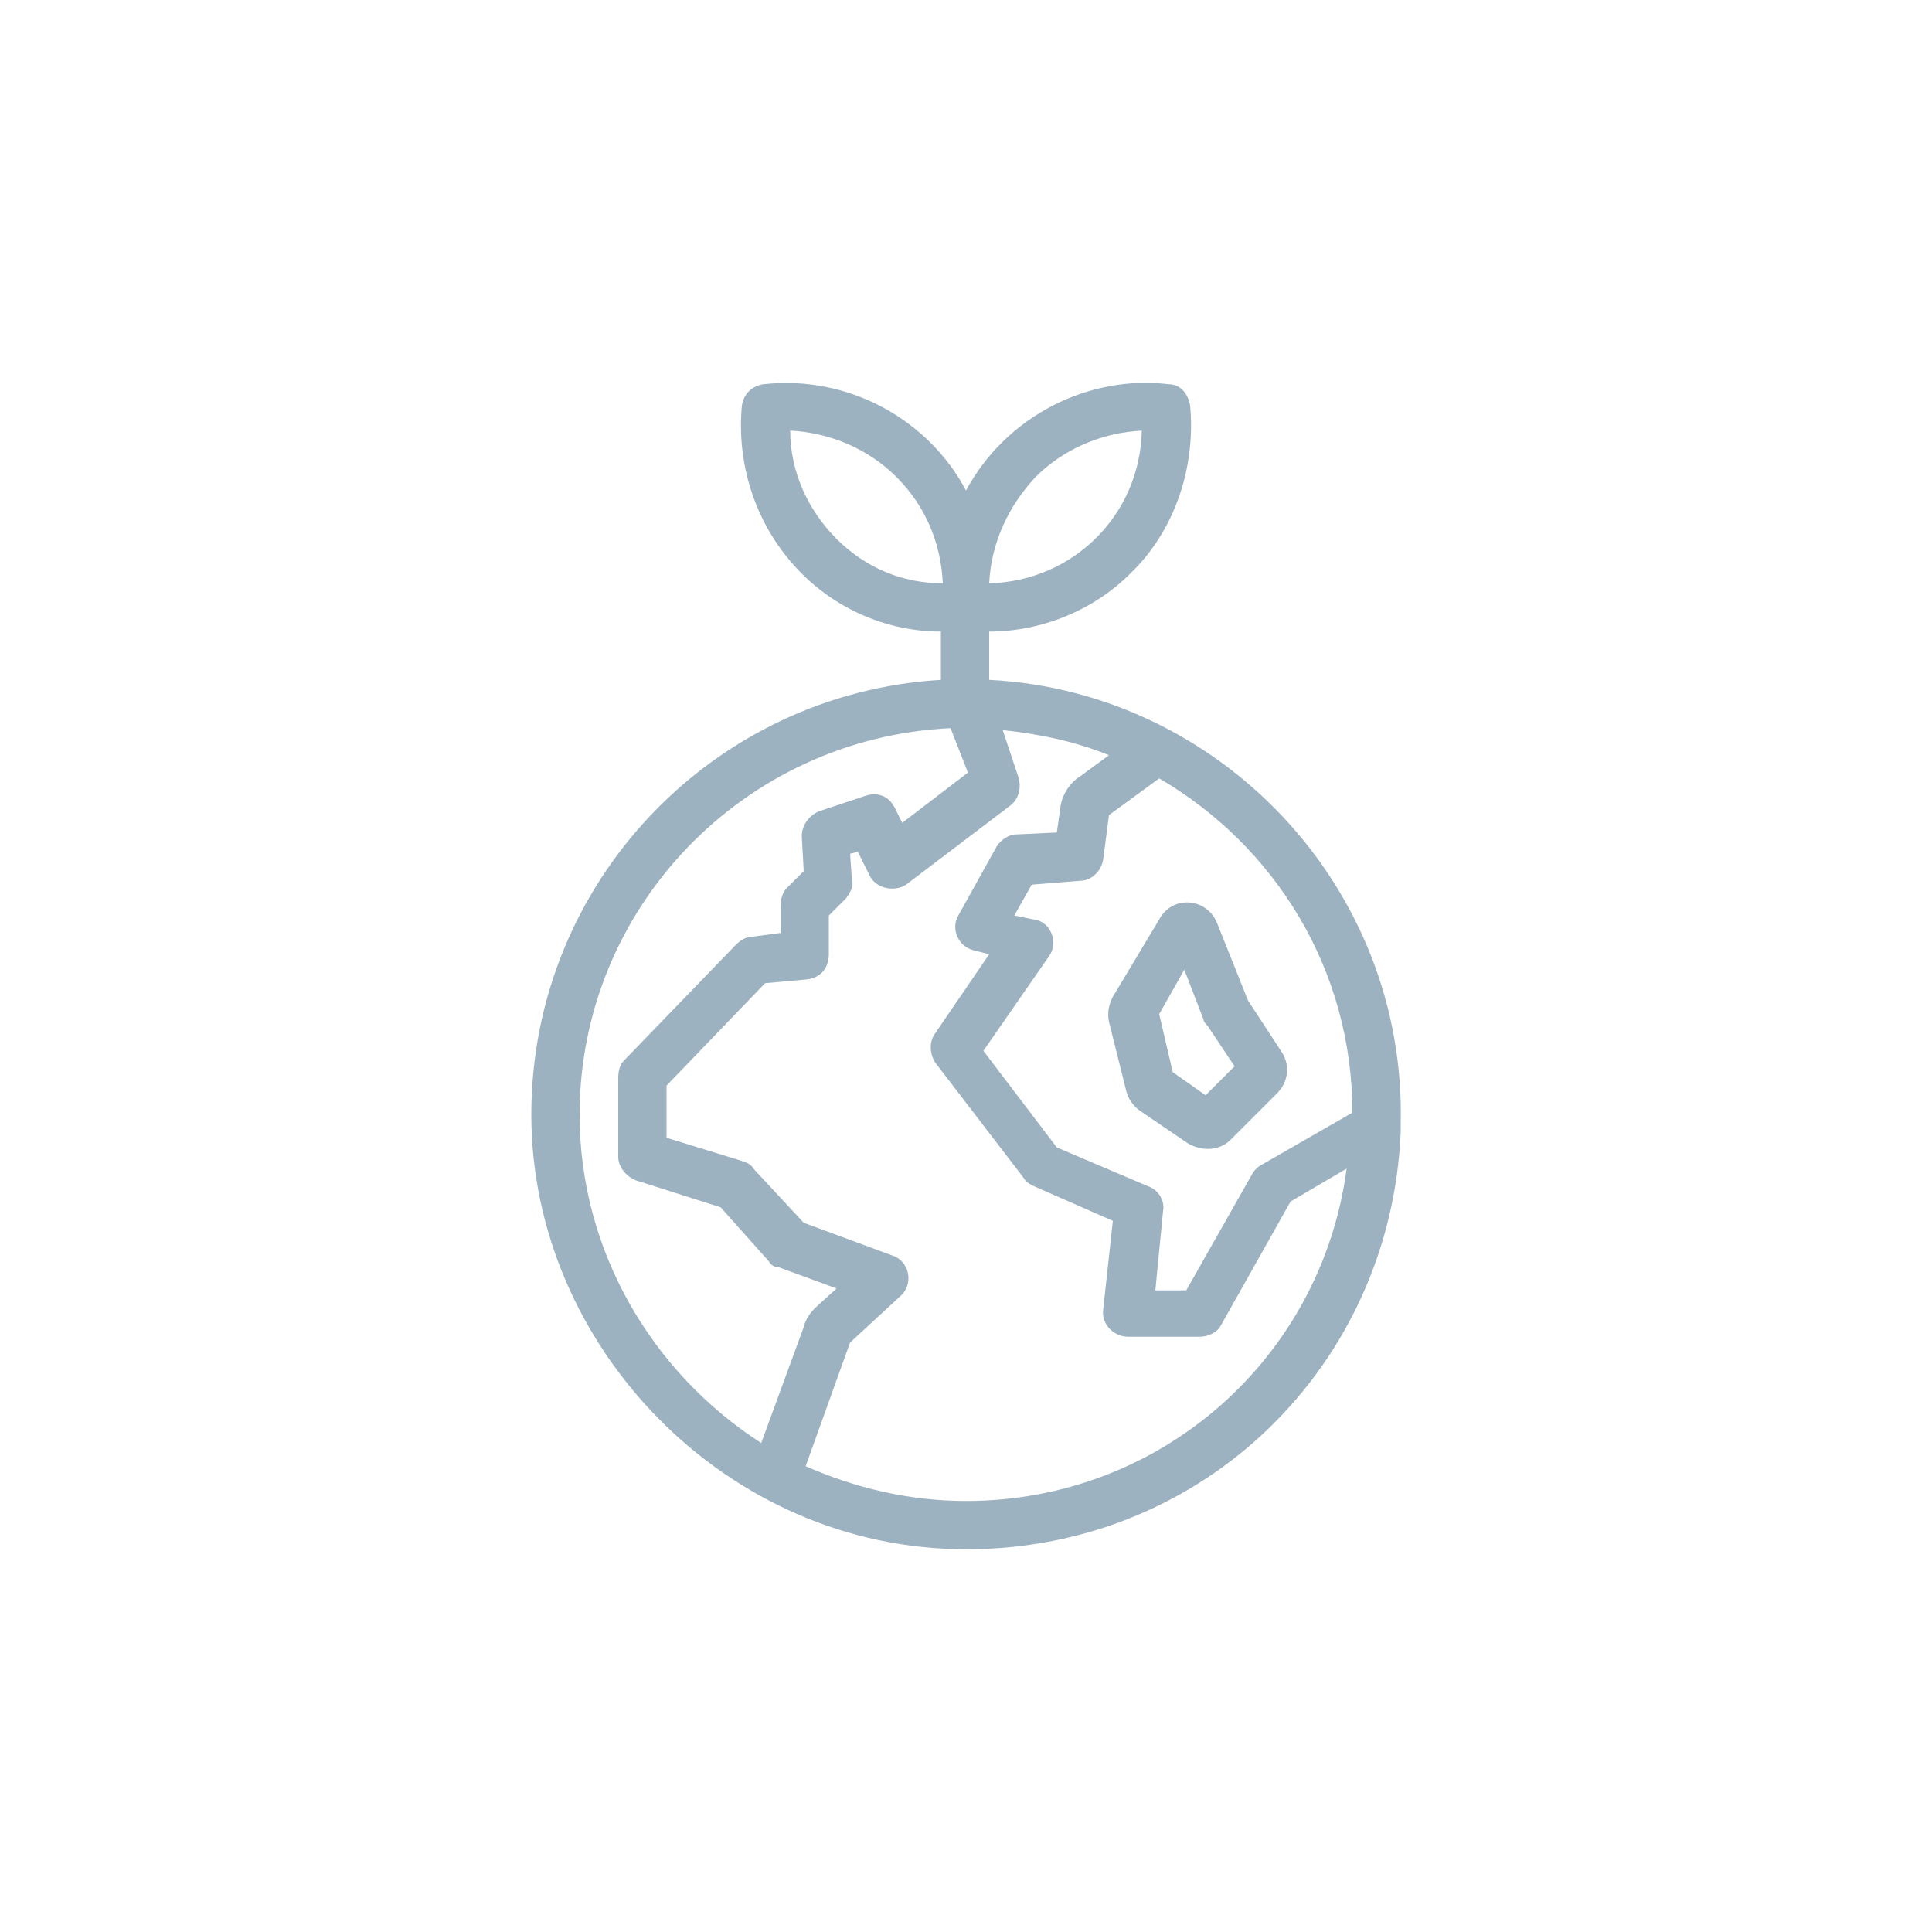 <?xml version="1.0" encoding="UTF-8"?> <svg xmlns="http://www.w3.org/2000/svg" id="Layer_1" viewBox="0 0 100 100"><defs><style>.cls-1{fill:#9db2c1;}</style></defs><g id="_455_Earth_Ecology_Global_Plant"><path class="cls-1" d="M72.5,58.19c.3-12.3-9.4-22.4-21.3-23v-2.5c2.7,0,5.4-1.1,7.3-3,2.3-2.2,3.4-5.5,3.1-8.7-.1-.6-.5-1.1-1.1-1.1-4.1-.5-8.4,1.6-10.5,5.5-1.9-3.6-6-6-10.5-5.5-.6.1-1,.5-1.1,1.1-.3,3.2.8,6.4,3.1,8.7,1.9,1.9,4.5,3,7.2,3v2.5c-11.8.7-21.2,10.5-21.2,22.5s10.1,22.5,22.5,22.5,22-9.6,22.5-21.6v-.4ZM70,57.59l-4.7,2.7c-.2.1-.4.3-.5.5l-3.4,6h-1.6l.4-4.1c.1-.5-.2-1.1-.8-1.3l-4.7-2-3.8-5,3.4-4.9c.5-.7.1-1.8-.8-1.9l-1-.2.9-1.6,2.5-.2c.6,0,1.1-.5,1.2-1.1l.3-2.3,2.6-1.9c6,3.5,10,9.9,10,17.3ZM53.6,24.69c1.5-1.5,3.5-2.3,5.5-2.4-.1,4.4-3.6,7.8-7.9,7.9.1-2.1,1-4,2.4-5.5ZM40.9,22.29c2,.1,4,.9,5.5,2.4s2.3,3.4,2.4,5.5c-2.1,0-4-.8-5.5-2.3s-2.4-3.5-2.4-5.6ZM30,57.69c0-10.7,8.5-19.5,19.2-20l.9,2.3-3.4,2.6-.4-.8c-.3-.6-.9-.8-1.5-.6l-2.4.8c-.5.2-.9.7-.9,1.3l.1,1.8-.9.9c-.2.2-.3.6-.3.9v1.4l-1.5.2c-.3,0-.6.2-.8.4l-5.8,6c-.2.2-.3.5-.3.9v4.1c0,.5.4,1,.9,1.2l4.4,1.4,2.5,2.8c.1.2.3.3.5.3l3,1.1-1.1,1c-.3.3-.5.6-.6,1l-2.2,6c-5.6-3.6-9.4-9.9-9.4-17ZM50,77.69c-3,0-5.8-.7-8.3-1.8l2.3-6.4,2.6-2.4c.7-.6.5-1.8-.4-2.1l-4.6-1.7-2.6-2.8c-.1-.2-.3-.3-.6-.4l-3.9-1.2v-2.7l5.1-5.3,2.2-.2c.7-.1,1.1-.6,1.1-1.3v-2l.9-.9c.2-.3.4-.6.3-.9l-.1-1.4.4-.1.6,1.2c.3.7,1.3.9,1.9.5l5.4-4.1c.4-.3.6-.9.4-1.5l-.8-2.4c1.9.2,3.8.6,5.5,1.3l-1.5,1.1c-.5.3-.9.9-1,1.5l-.2,1.4-2.1.1c-.4,0-.8.3-1,.6l-2,3.6c-.4.7,0,1.6.8,1.8l.8.2-2.8,4.1c-.3.4-.3,1,0,1.5l4.6,6c.1.2.3.3.5.4l4.1,1.8-.5,4.6c-.1.7.5,1.4,1.3,1.4h3.7c.4,0,.9-.2,1.1-.6l3.6-6.4,2.9-1.7c-1.3,9.8-9.6,17.2-19.7,17.2Z"></path><path class="cls-1" d="M57.6,51.59c-.2.4-.3.8-.2,1.3l.9,3.6c.1.4.4.8.7,1l2.5,1.7c.7.4,1.6.4,2.2-.2l2.4-2.4c.6-.6.7-1.5.2-2.2l-1.7-2.6-1.6-4c-.5-1.3-2.3-1.5-3-.2h0l-2.4,4ZM61.3,50.19l1,2.6c0,.1.1.2.2.3l1.4,2.1-1.5,1.5-1.7-1.2-.7-3,1.3-2.3Z"></path></g></svg> 